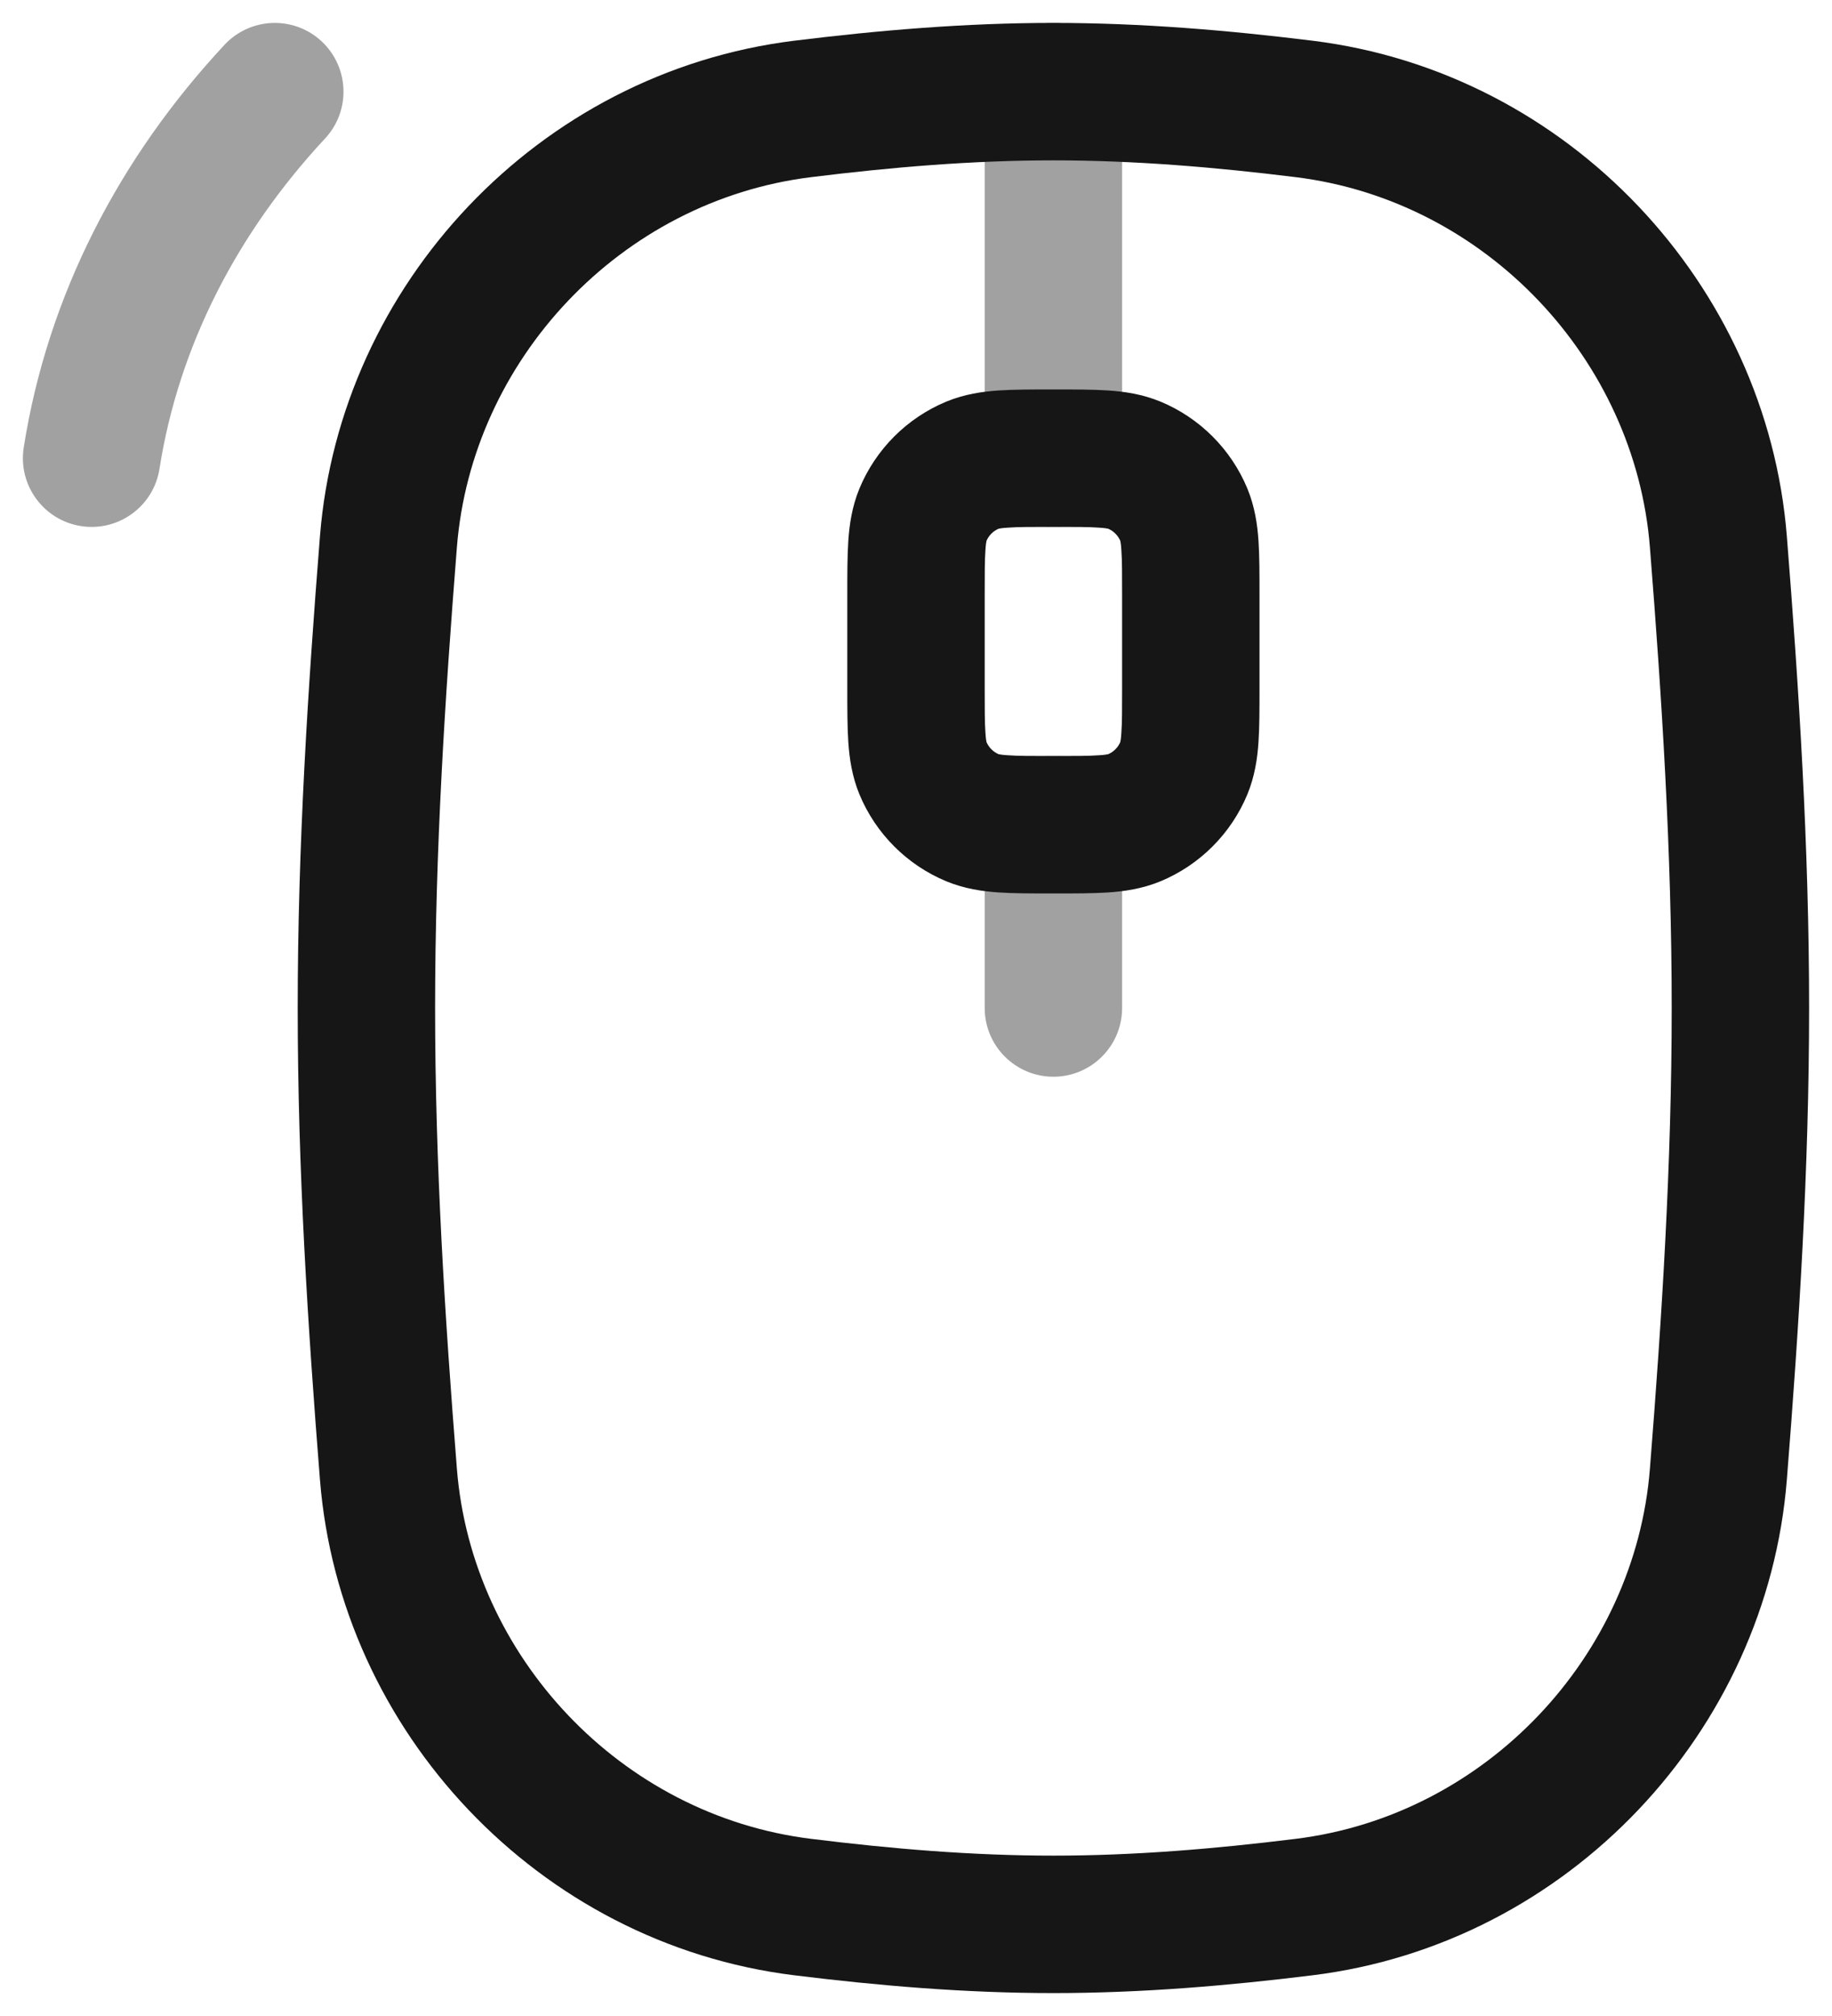 <svg width="20" height="22" viewBox="0 0 20 22" fill="none" xmlns="http://www.w3.org/2000/svg">
<path opacity="0.4" fill-rule="evenodd" clip-rule="evenodd" d="M12.25 1C12.25 0.586 11.914 0.25 11.5 0.25C11.086 0.25 10.75 0.586 10.75 1V5C10.75 5.414 11.086 5.75 11.5 5.75C11.914 5.75 12.25 5.414 12.25 5V1ZM12.25 9C12.25 8.586 11.914 8.25 11.5 8.25C11.086 8.25 10.75 8.586 10.75 9V11C10.75 11.414 11.086 11.75 11.5 11.75C11.914 11.75 12.25 11.414 12.25 11V9ZM3.549 1.511C3.831 1.208 3.814 0.734 3.511 0.451C3.208 0.169 2.734 0.186 2.451 0.489C1.305 1.718 0.52 3.222 0.259 4.884C0.195 5.293 0.475 5.677 0.884 5.741C1.293 5.805 1.677 5.526 1.741 5.116C1.951 3.78 2.586 2.545 3.549 1.511Z" fill="#161616"/>
<path fill-rule="evenodd" clip-rule="evenodd" d="M11.5 0.25C10.534 0.25 9.589 0.331 8.673 0.444C5.874 0.789 3.711 3.11 3.493 5.852C3.361 7.515 3.25 9.238 3.25 11C3.25 12.762 3.361 14.485 3.493 16.148C3.711 18.89 5.874 21.211 8.673 21.556C9.589 21.669 10.534 21.75 11.5 21.75C12.466 21.75 13.411 21.669 14.327 21.556C17.126 21.211 19.289 18.89 19.507 16.148C19.639 14.485 19.75 12.762 19.75 11C19.75 9.238 19.639 7.515 19.507 5.852C19.289 3.11 17.126 0.789 14.327 0.444C13.411 0.331 12.466 0.25 11.5 0.25ZM8.857 1.933C9.736 1.824 10.616 1.75 11.5 1.75C12.384 1.75 13.264 1.824 14.143 1.933C16.226 2.189 17.85 3.929 18.012 5.971C18.143 7.622 18.25 9.298 18.25 11C18.25 12.702 18.143 14.379 18.012 16.029C17.85 18.071 16.226 19.811 14.143 20.067C13.264 20.176 12.384 20.25 11.5 20.25C10.616 20.25 9.736 20.176 8.857 20.067C6.774 19.811 5.15 18.071 4.988 16.029C4.857 14.379 4.75 12.702 4.75 11C4.75 9.298 4.857 7.622 4.988 5.971C5.15 3.929 6.774 2.189 8.857 1.933ZM11.5 4.25L11.478 4.25C11.264 4.25 11.067 4.25 10.902 4.261C10.724 4.273 10.529 4.301 10.33 4.383C9.902 4.561 9.561 4.902 9.383 5.33C9.301 5.529 9.273 5.724 9.261 5.902C9.25 6.067 9.25 6.264 9.25 6.478V6.478L9.25 6.5L9.25 7.522V7.522C9.25 7.736 9.25 7.933 9.261 8.098C9.273 8.276 9.301 8.471 9.383 8.67C9.561 9.098 9.902 9.439 10.33 9.617C10.529 9.699 10.724 9.727 10.902 9.739C11.067 9.75 11.264 9.75 11.478 9.75H11.522C11.736 9.75 11.933 9.75 12.098 9.739C12.276 9.727 12.471 9.699 12.67 9.617C13.098 9.439 13.439 9.098 13.617 8.67C13.699 8.471 13.727 8.276 13.739 8.098C13.75 7.933 13.75 7.736 13.75 7.522V6.478C13.75 6.264 13.75 6.067 13.739 5.902C13.727 5.724 13.699 5.529 13.617 5.33C13.439 4.902 13.098 4.561 12.67 4.383C12.471 4.301 12.276 4.273 12.098 4.261C11.933 4.25 11.736 4.25 11.522 4.25L11.5 4.25ZM10.77 5.901C10.796 5.842 10.842 5.796 10.901 5.77C10.909 5.768 10.937 5.762 11.004 5.758C11.112 5.75 11.257 5.75 11.5 5.75C11.743 5.75 11.888 5.75 11.996 5.758C12.063 5.762 12.091 5.768 12.099 5.77C12.158 5.796 12.204 5.842 12.23 5.901C12.232 5.909 12.238 5.937 12.242 6.004C12.25 6.112 12.25 6.257 12.25 6.5V7.5C12.25 7.743 12.25 7.888 12.242 7.996C12.238 8.063 12.232 8.091 12.23 8.099C12.204 8.158 12.158 8.204 12.099 8.23C12.091 8.232 12.063 8.238 11.996 8.242C11.888 8.25 11.743 8.25 11.5 8.25C11.257 8.25 11.112 8.25 11.004 8.242C10.937 8.238 10.909 8.232 10.901 8.23C10.842 8.204 10.796 8.158 10.77 8.099C10.768 8.091 10.762 8.063 10.758 7.996C10.75 7.888 10.75 7.743 10.75 7.5V6.5C10.75 6.257 10.75 6.112 10.758 6.004C10.762 5.937 10.768 5.909 10.77 5.901Z" fill="#161616"/>
</svg>

